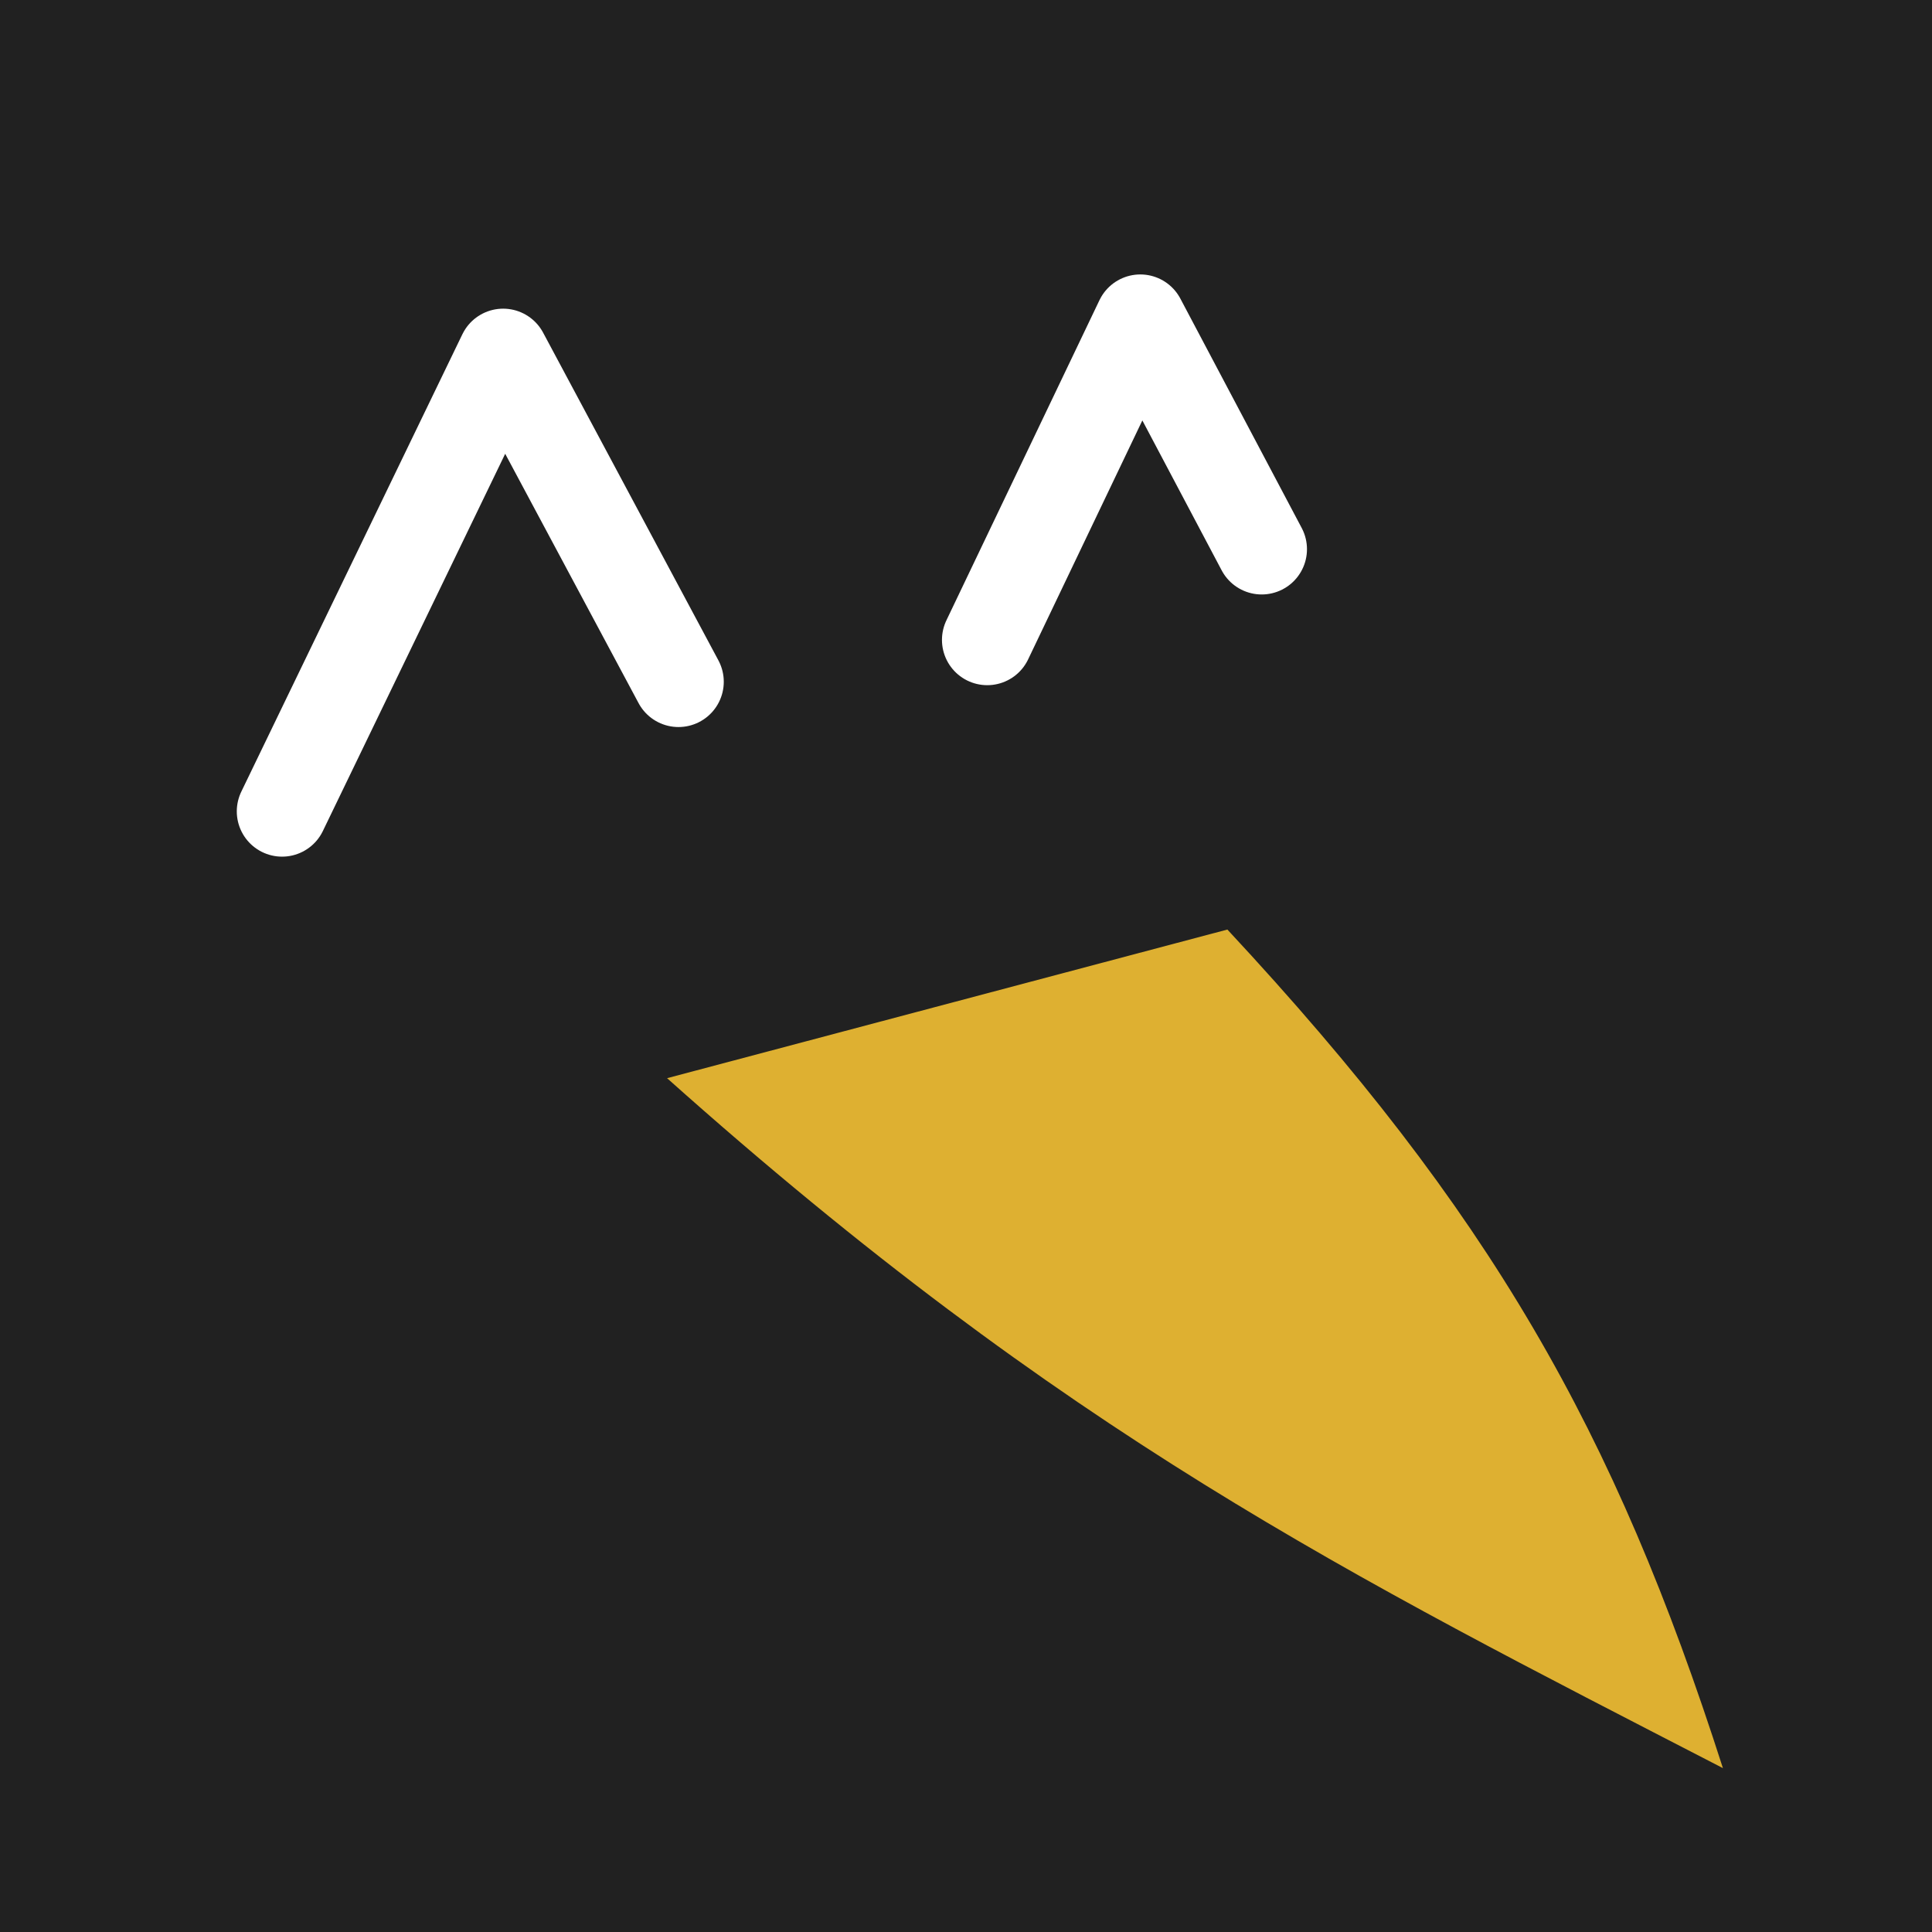 <?xml version="1.0" encoding="UTF-8"?>
<svg version="1.1" viewBox="0 0 512 512" xmlns="http://www.w3.org/2000/svg">
<g transform="translate(0 -540.36)">
<rect y="540.36" width="512" height="512" fill="#212121"/>
<path d="m176.78 826.09c105.91 94.558 180.24 131.45 279.81 182.84-28.75-89.671-61.625-147.33-131.32-222.23" fill="#deb031"/>
<path d="m74.751 755.38 58.589-121.22 46.467 86.873" fill="none" stroke="#fff" stroke-linecap="round" stroke-linejoin="round" stroke-width="24"/>
<path d="m261.63 709.94 40.562-84.85 32.17 60.809" fill="none" stroke="#fff" stroke-linecap="round" stroke-linejoin="round" stroke-width="24"/>
</g>
</svg>
